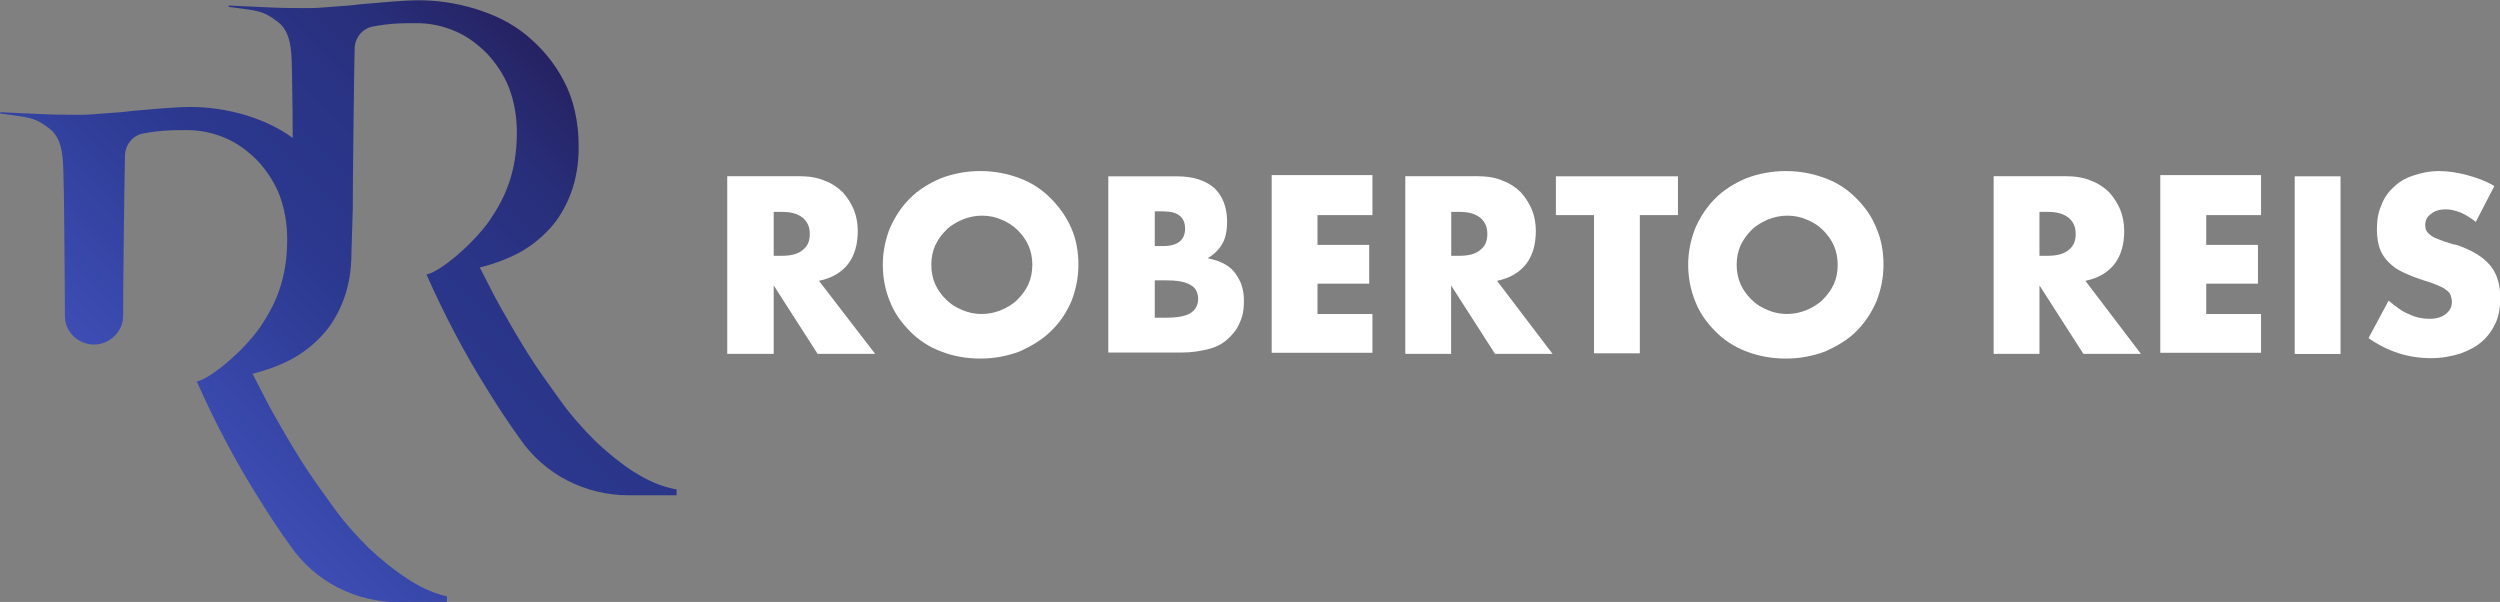 <?xml version="1.0" encoding="UTF-8"?>
<svg id="Camada_2" xmlns="http://www.w3.org/2000/svg" xmlns:xlink="http://www.w3.org/1999/xlink" viewBox="0 0 185.6 44.69">
  <rect x="0" y="0" width="185.6" height="44.69" fill="#808080" stroke="none"/>
  <defs>
    <style>
      .cls-1 {
        fill: url(#Gradiente_sem_nome_5);
      }

      .cls-2 {
        fill: #fff;
      }
    </style>
    <linearGradient id="Gradiente_sem_nome_5" data-name="Gradiente sem nome 5" x1="-525.06" y1="778.13" x2="-497.02" y2="806.16" gradientTransform="translate(539.1 811.67) scale(1 -1)" gradientUnits="userSpaceOnUse">
      <stop offset="0" stop-color="#3d4db4"/>
      <stop offset=".44" stop-color="#2b388e"/>
      <stop offset=".66" stop-color="#2a3486"/>
      <stop offset=".83" stop-color="#282e79"/>
      <stop offset=".97" stop-color="#262466"/>
      <stop offset="1" stop-color="#262262"/>
    </linearGradient>
  </defs>
  <g id="Camada_1-2" data-name="Camada_1">
    <g>
      <path class="cls-1" d="M47.08,35.05c-.96-.62-1.92-1.39-2.88-2.3-.91-.91-1.82-1.92-2.64-3.07-.82-1.15-1.63-2.25-2.35-3.4s-1.39-2.3-2.01-3.4c-.62-1.1-1.1-2.11-1.58-3.02.96-.24,1.92-.58,2.83-1.05.91-.48,1.68-1.1,2.35-1.82.67-.72,1.2-1.63,1.58-2.64.38-1.01.58-2.16.58-3.45,0-1.87-.38-3.55-1.1-4.89-.72-1.39-1.68-2.49-2.78-3.4-1.1-.91-2.4-1.53-3.84-1.97-1.44-.43-2.83-.62-4.17-.62-.62,0-1.29.05-2.01.1-.72.05-1.49.14-2.25.19-.72.1-1.44.14-2.11.19-.67.05-1.2.1-1.68.1-1.01,0-2.01,0-3.02-.05-1.01-.05-2.01-.1-3.02-.14v.1c2.11.29,2.54.24,3.69,1.15,1.1.86.96,2.68,1.01,3.88,0,.48.05,2.59.05,4.7-1.05-.77-2.21-1.29-3.45-1.68-1.44-.43-2.83-.62-4.17-.62-.62,0-1.29.05-2.01.1-.77.05-1.49.14-2.25.19-.72.1-1.44.14-2.11.19-.67.05-1.2.1-1.68.1-1.01,0-2.01,0-3.02-.05-1.01-.05-2.01-.1-3.02-.14v.1c2.11.29,2.54.24,3.69,1.15,1.1.86.96,2.69,1.01,3.88.05,1.01.1,9.97.1,9.97v.14c.05,1.1,1.01,2.01,2.16,2.01s2.16-.96,2.16-2.11v-.05c0-2.11.1-10.55.14-11.94.05-.77.58-1.44,1.39-1.58.29-.05.58-.1.91-.14.77-.1,1.53-.1,2.3-.1.96,0,1.92.19,2.83.58.91.38,1.68.96,2.4,1.68.67.72,1.25,1.58,1.63,2.54.38,1.01.58,2.11.58,3.31,0,3.02-.91,4.89-2.01,6.52-1.2,1.73-3.69,3.84-4.7,4.03,1.34,3.02,2.83,5.85,4.51,8.53.77,1.25,1.58,2.49,2.45,3.69,1.82,2.64,4.84,4.17,8.06,4.17h3.55v-.43c-1.2-.29-2.21-.82-2.97-1.34-.96-.62-1.92-1.39-2.88-2.3-.91-.91-1.82-1.92-2.64-3.07-.82-1.15-1.63-2.25-2.35-3.4s-1.39-2.3-2.01-3.4c-.62-1.1-1.1-2.11-1.58-3.02.96-.24,1.92-.58,2.83-1.05.91-.48,1.68-1.1,2.35-1.82.67-.72,1.2-1.63,1.58-2.64.38-1.01.58-2.16.58-3.45l.1-3.31c0-2.11.1-10.55.14-11.94.05-.77.58-1.44,1.39-1.58.29-.05.58-.1.91-.14.77-.1,1.53-.1,2.3-.1.96,0,1.92.19,2.83.58.91.38,1.68.96,2.4,1.68.67.72,1.25,1.58,1.63,2.54.38,1.01.58,2.11.58,3.31,0,3.02-.91,4.89-2.01,6.52-1.2,1.73-3.69,3.84-4.7,4.03,1.34,3.02,2.83,5.85,4.51,8.53.77,1.25,1.58,2.49,2.45,3.69,1.82,2.64,4.84,4.17,8.06,4.17h3.55v-.43c-1.29-.24-2.3-.77-3.07-1.25Z"/>
      <path class="cls-2" d="M64.97,26.27h-4.27l-3.26-5.08v5.08h-3.45v-13.19h5.32c.72,0,1.39.1,1.92.34.53.19,1.01.53,1.34.86.34.38.62.82.82,1.29.19.48.29,1.01.29,1.58,0,1.01-.24,1.82-.72,2.45-.48.62-1.2,1.05-2.16,1.25l4.17,5.42ZM57.44,18.99h.62c.67,0,1.2-.14,1.53-.43.38-.29.53-.67.53-1.2s-.19-.91-.53-1.2c-.38-.29-.86-.43-1.53-.43h-.62v3.26Z"/>
      <path class="cls-2" d="M65.54,19.66c0-.96.19-1.87.53-2.73.38-.86.86-1.58,1.49-2.21.62-.62,1.39-1.1,2.3-1.49.91-.34,1.87-.53,2.92-.53s2.01.19,2.92.53c.91.34,1.68.86,2.3,1.49.62.62,1.15,1.34,1.53,2.21.38.86.53,1.77.53,2.73s-.19,1.87-.53,2.73c-.38.86-.86,1.58-1.53,2.21-.62.62-1.44,1.1-2.3,1.49-.91.34-1.87.53-2.92.53s-2.06-.19-2.92-.53c-.91-.34-1.68-.86-2.3-1.49s-1.15-1.34-1.49-2.21c-.34-.82-.53-1.73-.53-2.73ZM69.14,19.66c0,.53.1,1.01.29,1.44.19.43.48.82.82,1.15.34.34.72.58,1.2.77.43.19.91.29,1.44.29.48,0,.96-.1,1.44-.29.43-.19.86-.43,1.2-.77.34-.34.62-.72.82-1.15.19-.43.29-.91.29-1.44s-.1-1.01-.29-1.44c-.19-.43-.48-.82-.82-1.15s-.72-.58-1.2-.77c-.43-.19-.91-.29-1.44-.29-.48,0-.96.1-1.44.29-.43.19-.86.43-1.2.77s-.62.72-.82,1.15c-.19.43-.29.91-.29,1.44Z"/>
      <path class="cls-2" d="M82.28,13.09h5.08c1.2,0,2.11.29,2.78.86.62.58.96,1.44.96,2.49,0,.67-.1,1.2-.34,1.63-.24.43-.62.82-1.1,1.1.48.1.91.24,1.25.43.34.19.62.43.82.72.19.29.38.58.48.96.1.34.14.72.14,1.1,0,.62-.1,1.15-.34,1.63-.19.48-.53.86-.91,1.2-.38.34-.86.58-1.44.72-.58.14-1.2.24-1.87.24h-5.51v-13.09ZM85.73,18.27h.62c1.05,0,1.63-.43,1.63-1.29s-.53-1.29-1.63-1.29h-.62v2.59ZM85.73,23.59h.77c.86,0,1.49-.1,1.87-.34.38-.24.58-.58.58-1.05s-.19-.86-.58-1.05c-.38-.24-1.01-.34-1.87-.34h-.77v2.78Z"/>
      <path class="cls-2" d="M101.89,15.97h-4.08v2.21h3.84v2.88h-3.84v2.25h4.08v2.88h-7.48v-13.19h7.48v2.97Z"/>
      <path class="cls-2" d="M115.26,26.27h-4.27l-3.26-5.08v5.08h-3.4v-13.19h5.32c.72,0,1.39.1,1.92.34.53.19,1.01.53,1.34.86.34.38.62.82.82,1.29.19.48.29,1.01.29,1.58,0,1.01-.24,1.82-.72,2.45-.48.62-1.2,1.05-2.16,1.25l4.12,5.42ZM107.74,18.99h.62c.67,0,1.2-.14,1.53-.43.38-.29.53-.67.53-1.2s-.19-.91-.53-1.2c-.38-.29-.86-.43-1.53-.43h-.62v3.26Z"/>
      <path class="cls-2" d="M121.74,15.97v10.26h-3.4v-10.26h-2.83v-2.88h9.06v2.88h-2.83Z"/>
      <path class="cls-2" d="M125.33,19.66c0-.96.19-1.87.53-2.73.38-.86.86-1.58,1.49-2.21.62-.62,1.39-1.1,2.3-1.49.91-.34,1.87-.53,2.93-.53s2.01.19,2.93.53,1.68.86,2.3,1.49c.62.62,1.15,1.34,1.49,2.21.38.86.53,1.77.53,2.73s-.19,1.87-.53,2.73c-.38.86-.86,1.58-1.49,2.21s-1.44,1.1-2.3,1.49c-.91.34-1.87.53-2.93.53s-2.06-.19-2.93-.53c-.91-.34-1.68-.86-2.3-1.49-.62-.62-1.15-1.34-1.49-2.21-.33-.82-.53-1.73-.53-2.73ZM128.93,19.66c0,.53.1,1.01.29,1.44.19.43.48.82.82,1.15.34.34.72.58,1.2.77.43.19.91.29,1.44.29.48,0,.96-.1,1.44-.29.43-.19.86-.43,1.2-.77.34-.34.62-.72.82-1.15s.29-.91.29-1.44-.1-1.01-.29-1.44-.48-.82-.82-1.15c-.34-.34-.72-.58-1.2-.77-.43-.19-.91-.29-1.44-.29-.48,0-.96.1-1.44.29-.43.19-.86.43-1.2.77-.34.34-.62.72-.82,1.15-.19.43-.29.91-.29,1.44Z"/>
      <path class="cls-2" d="M158.94,26.27h-4.27l-3.26-5.08v5.08h-3.4v-13.19h5.32c.72,0,1.39.1,1.92.34.53.19,1.01.53,1.34.86.34.38.62.82.82,1.29.19.48.29,1.01.29,1.58,0,1.01-.24,1.82-.72,2.45-.48.62-1.2,1.05-2.16,1.25l4.12,5.42ZM151.41,18.99h.62c.67,0,1.2-.14,1.54-.43.38-.29.53-.67.53-1.2s-.19-.91-.53-1.2c-.38-.29-.86-.43-1.54-.43h-.62v3.26Z"/>
      <path class="cls-2" d="M167.86,15.97h-4.07v2.21h3.84v2.88h-3.84v2.25h4.07v2.88h-7.48v-13.19h7.48v2.97Z"/>
      <path class="cls-2" d="M173.76,13.09v13.19h-3.4v-13.19h3.4Z"/>
      <path class="cls-2" d="M183.78,16.45c-.38-.29-.77-.53-1.1-.67-.38-.14-.72-.24-1.1-.24-.43,0-.82.1-1.1.34-.29.19-.43.48-.43.82,0,.24.05.43.19.58.14.14.34.29.53.38.24.1.48.19.77.29.29.1.57.19.86.24,1.1.38,1.92.86,2.45,1.49.53.62.77,1.44.77,2.45,0,.67-.1,1.29-.33,1.82-.24.53-.58,1.01-1.01,1.39-.43.38-.96.67-1.63.91-.62.19-1.34.34-2.16.34-1.68,0-3.21-.48-4.65-1.49l1.49-2.78c.53.43,1.01.82,1.53,1.01.48.24,1.01.34,1.49.34.58,0,.96-.14,1.25-.38.29-.24.43-.53.43-.86,0-.19-.05-.38-.1-.53-.05-.14-.19-.29-.34-.38-.14-.14-.38-.24-.62-.34-.24-.1-.58-.24-.96-.34-.43-.14-.86-.29-1.29-.48-.43-.19-.82-.38-1.15-.67-.34-.29-.62-.62-.82-1.05-.19-.43-.29-.96-.29-1.63s.1-1.25.33-1.77c.19-.53.53-1.01.91-1.34.38-.38.86-.67,1.44-.86.57-.19,1.2-.34,1.92-.34.67,0,1.34.1,2.06.29.72.19,1.39.43,2.06.82l-1.39,2.69Z"/>
    </g>
  </g>
</svg>